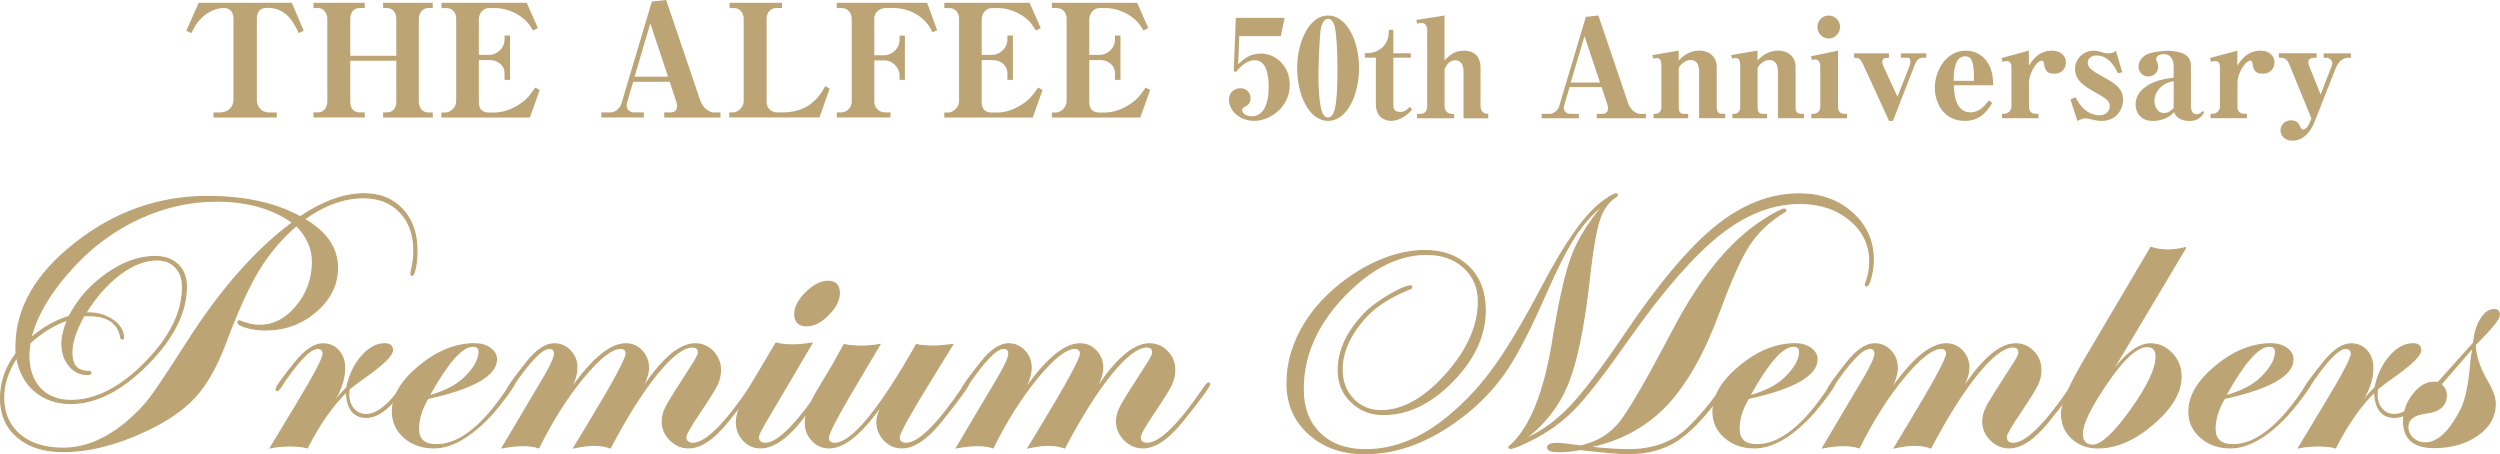<?xml version="1.0" encoding="UTF-8"?><svg id="_レイヤー_1" xmlns="http://www.w3.org/2000/svg" viewBox="0 0 515.95 93.72"><defs><style>.cls-1{stroke:#bca475;stroke-width:.25px;}.cls-1,.cls-2{fill:#bca475;}.cls-2{stroke-width:0px;}</style></defs><path class="cls-1" d="M86.05,51.74c0,1.2-.1,2.35-.31,3.44-.21,1.09-.44,1.64-.7,1.64-.15,0-.23-.11-.23-.31,0-.15.05-.47.15-.93.31-1.35.47-2.62.47-3.81,0-3.32-.95-5.98-2.84-7.97-1.89-2-4.42-3-7.58-3-4.04,0-8.11,1.48-12.21,4.43,4.56,2.65,6.84,5.99,6.84,10.03,0,3.47-1.48,6.48-4.43,9.02-2.95,2.54-6.43,3.81-10.42,3.81-1.35,0-2.63-.17-3.85-.51-1.22-.33-1.83-.69-1.83-1.05,0-.2.1-.31.31-.31.05,0,.21.05.47.15,1.19.52,2.44.78,3.73.78,2.85,0,5.38-1.32,7.58-3.96,2.2-2.65,3.3-5.7,3.3-9.18,0-2.75-1.12-5.24-3.34-7.47-3.16,2.75-5.79,5.87-7.89,9.37-2.1,3.5-4.37,8.52-6.8,15.05-1.81,4.77-3.9,8.44-6.26,11-2.36,2.57-5.74,4.89-10.15,6.96-6.07,2.85-11.74,4.27-17.03,4.27-3.94,0-7.08-.99-9.41-2.99-2.33-1.99-3.5-4.65-3.5-7.97s1.06-6.4,3.19-9.25v-1.48c0-7.83,4.08-14.94,12.25-21.34,8.17-6.4,17.25-9.61,27.25-9.61,7.67,0,14.05,1.4,19.13,4.2,4.72-3.16,9.12-4.75,13.22-4.75,3.27,0,5.9,1.07,7.89,3.2,2,2.14,2.99,4.97,2.99,8.52ZM60.39,45.93c-4.1-2.95-9.33-4.43-15.71-4.43-5.44,0-10.74,1.19-15.9,3.57-5.16,2.38-9.73,5.73-13.73,10.08-4.61,5.02-7.52,9.9-8.71,14.66,2.44-2.13,5.08-3.63,7.93-4.51,1.81-3.52,4.41-6.46,7.78-8.82,3.37-2.36,6.69-3.54,9.95-3.54,1.97,0,3.54.56,4.7,1.67,1.17,1.12,1.75,2.63,1.75,4.55,0,5.29-2.67,10.63-8.01,16.02-5.34,5.39-10.63,8.08-15.86,8.08-2.9,0-5.35-.84-7.35-2.52-2-1.68-3.25-4.01-3.77-6.96-1.82,2.75-2.72,5.5-2.72,8.24,0,3.21,1.1,5.77,3.3,7.66s5.2,2.83,8.98,2.83c4.41,0,8.73-1.76,12.99-5.28,2.02-1.71,3.65-3.38,4.9-5.01,1.24-1.63,3.94-5.68,8.09-12.15,6.74-10.51,13.87-18.55,21.38-24.14ZM37.68,59.23c0-1.71-.48-3.07-1.44-4.08-.96-1.01-2.24-1.52-3.85-1.52-2.44,0-4.98.98-7.62,2.95-2.64,1.97-5,4.64-7.08,8.01h.62c1.92,0,3.59.51,5.02,1.52,1.42,1.01,2.14,2.19,2.14,3.54,0,.21-.08.31-.23.31-.21,0-.31-.13-.31-.39-.57-2.95-2.75-4.43-6.53-4.43h-1.09c-1.66,3.01-2.49,5.55-2.49,7.62,0,2.59,1.12,3.89,3.34,3.89.41,0,.62.11.62.31s-.26.31-.78.31c-1.51,0-2.75-.61-3.73-1.82-.99-1.22-1.48-2.71-1.48-4.47,0-1.5.39-3.16,1.17-4.97-2.7.93-5.29,2.51-7.78,4.74-.16,1.14-.23,2-.23,2.57,0,2.9.78,5.19,2.33,6.84,1.56,1.66,3.68,2.49,6.38,2.49,5.08,0,10.19-2.6,15.32-7.81,5.13-5.21,7.7-10.41,7.7-15.59Z"/><path class="cls-1" d="M83.95,79.21c0,.47-.96,1.74-2.88,3.81-1.92,2.07-3.73,3.11-5.44,3.11-2.64,0-4.02-1.76-4.12-5.29-2.96,2.9-5.65,6.77-8.09,11.58-.83-.25-2-.39-3.5-.39-1.61,0-2.98.13-4.12.39l5.37-8.9c3.68-6.1,5.52-9.58,5.52-10.46,0-.77-.39-1.16-1.17-1.16-1.56,0-4.15,2.75-7.78,8.25-.21.31-.39.46-.54.46-.16-.05-.23-.13-.23-.23,0-.47,1.32-2.33,3.96-5.6,2.07-2.54,3.97-3.81,5.68-3.81,1.35,0,2.44.47,3.27,1.4.83.93,1.24,2.15,1.24,3.65,0,2.39-.93,4.93-2.8,7.62l.7-.78,1.09-1.32c.31-.31.8-.83,1.48-1.56.52-2.54,1.53-4.68,3.03-6.42,1.5-1.74,3.11-2.61,4.82-2.61,1.04,0,1.55.44,1.55,1.32,0,1.09-2.05,3.06-6.14,5.91-.93.67-1.87,1.37-2.8,2.1-.05.36-.08.78-.08,1.25,0,1.14.34,2.1,1.01,2.87.67.78,1.53,1.16,2.57,1.16,2.18,0,4.59-1.86,7.23-5.59.41-.62.72-.94.93-.94.15,0,.23.05.23.16Z"/><path class="cls-1" d="M106.11,79.21c0,.26-.61,1.2-1.83,2.84-1.22,1.63-2.29,2.94-3.23,3.92-4.1,4.3-7.93,6.45-11.51,6.45-2.44,0-4.47-.71-6.1-2.14s-2.45-3.2-2.45-5.33c0-3.22,1.85-6.35,5.56-9.41,3.71-3.06,7.5-4.59,11.39-4.59,1.3,0,2.37.31,3.23.93.86.62,1.28,1.38,1.28,2.25,0,3.32-4.72,6.02-14.15,8.09-1.3,2.18-1.94,4.28-1.94,6.3,0,2.18,1.24,3.27,3.73,3.27,4.72,0,9.67-3.94,14.85-11.82.41-.62.72-.94.93-.94.16,0,.23.05.23.16ZM98.88,72.6c0-.78-.44-1.16-1.32-1.16-2.23,0-5.24,3.42-9.02,10.27,3.21-.88,5.65-2.13,7.31-3.74,2.02-1.97,3.03-3.76,3.03-5.37Z"/><path class="cls-1" d="M155.88,79.21c0,.52-1.87,3.08-5.6,7.7-2.95,3.68-5.68,5.51-8.16,5.51-1.45,0-2.72-.54-3.81-1.63-1.09-1.09-1.63-2.36-1.63-3.81,0-.98.27-2.01.82-3.07.54-1.06,2.4-4.03,5.56-8.9.72-1.14,1.09-1.89,1.09-2.25,0-.78-.42-1.16-1.24-1.16-1.87,0-4.32,1.86-7.35,5.6-3.03,3.73-6.23,8.81-9.6,15.23-1.04-.36-2.18-.54-3.42-.54-1.04,0-2.41.18-4.12.54l2.8-4.62c5.34-8.83,8.01-13.76,8.01-14.81,0-.73-.39-1.1-1.17-1.1-1.81,0-4.38,2.01-7.7,6.03-3.32,4.02-6.38,8.86-9.18,14.49-.83-.31-1.94-.46-3.34-.46-1.14,0-2.54.15-4.2.46l8.79-14.83c1.35-2.34,2.02-3.88,2.02-4.61s-.36-1.09-1.09-1.09c-1.55,0-4.17,2.75-7.85,8.25-.16.31-.34.46-.54.46-.16-.05-.23-.13-.23-.23,0-.41,1.32-2.28,3.96-5.6,2.02-2.54,3.91-3.81,5.68-3.81,1.3,0,2.4.48,3.31,1.44.91.96,1.36,2.11,1.36,3.46,0,1.5-.6,3.26-1.79,5.29,4.61-6.79,8.58-10.19,11.9-10.19,1.29,0,2.4.48,3.3,1.44.91.96,1.36,2.14,1.36,3.53,0,1.3-.65,3.08-1.94,5.37,4.35-6.89,8.22-10.34,11.59-10.34,1.45,0,2.68.53,3.69,1.59,1.01,1.06,1.52,2.34,1.52,3.84,0,1.03-.23,2.04-.7,3.02-.47.98-1.61,2.81-3.42,5.5-2.02,3-3.03,4.75-3.03,5.27,0,.87.49,1.32,1.48,1.32,2.59,0,6.5-3.84,11.74-11.52.41-.62.73-.93.93-.93.16,0,.23.05.23.16Z"/><path class="cls-1" d="M170.73,79.21c0,.57-1.84,3.14-5.52,7.7-2.95,3.68-5.73,5.51-8.32,5.51-1.35,0-2.5-.51-3.46-1.55-.96-1.04-1.44-2.28-1.44-3.74,0-1.76.85-4.06,2.57-6.92l5.6-9.41c.83.26,1.95.39,3.36.39,1.14,0,2.5-.12,4.06-.37l-9.17,15.56c-1.27,2.09-1.9,3.36-1.9,3.81,0,.87.49,1.3,1.48,1.3,2.49,0,6.35-3.84,11.59-11.52.41-.62.73-.93.93-.93.16,0,.23.05.23.16ZM173.22,60.47c0,1.45-.75,2.94-2.26,4.47-1.5,1.53-3.01,2.29-4.51,2.29-1.61,0-2.41-.8-2.41-2.41,0-1.45.78-2.94,2.33-4.47,1.56-1.52,3.06-2.29,4.51-2.29,1.55,0,2.33.81,2.33,2.41Z"/><path class="cls-1" d="M199.89,79.21c0,.47-1.87,3.03-5.6,7.7-2.95,3.68-5.68,5.51-8.17,5.51-1.4,0-2.61-.53-3.62-1.59-1.01-1.06-1.52-2.32-1.52-3.77,0-1.14.54-2.62,1.63-4.43-4.41,6.53-8.24,9.8-11.51,9.8-1.35,0-2.5-.5-3.46-1.52-.96-1.01-1.44-2.24-1.44-3.69,0-1.61.88-3.89,2.64-6.84l3.03-5.05c.31-.52.67-1.17,1.08-1.95.11-.21.52-.96,1.25-2.25,1.03.21,2.25.31,3.64.31,1.24,0,2.48-.11,3.72-.33l-5.83,9.87c-3.2,5.41-4.79,8.53-4.79,9.36,0,.77.44,1.16,1.32,1.16,3.53,0,9.15-6.79,16.87-20.38.83.21,1.94.31,3.35.31,1.09,0,2.46-.1,4.12-.31l-4.59,7.44c-4.3,6.97-6.45,10.87-6.45,11.7s.49,1.24,1.48,1.24c2.54,0,6.43-3.84,11.66-11.52.41-.62.73-.93.93-.93.16,0,.23.05.23.16Z"/><path class="cls-1" d="M249.65,79.21c0,.52-1.86,3.08-5.6,7.7-2.96,3.68-5.68,5.51-8.17,5.51-1.45,0-2.72-.54-3.81-1.63-1.09-1.09-1.63-2.36-1.63-3.81,0-.98.27-2.01.82-3.07.54-1.06,2.4-4.03,5.56-8.9.72-1.14,1.09-1.89,1.09-2.25,0-.78-.42-1.16-1.24-1.16-1.87,0-4.32,1.86-7.35,5.6-3.03,3.73-6.23,8.81-9.6,15.23-1.04-.36-2.18-.54-3.42-.54-1.04,0-2.41.18-4.12.54l2.8-4.62c5.34-8.83,8.01-13.76,8.01-14.81,0-.73-.39-1.1-1.17-1.1-1.82,0-4.38,2.01-7.7,6.03-3.32,4.02-6.38,8.86-9.18,14.49-.83-.31-1.94-.46-3.34-.46-1.14,0-2.54.15-4.2.46l8.79-14.83c1.35-2.34,2.02-3.88,2.02-4.61s-.36-1.09-1.09-1.09c-1.56,0-4.17,2.75-7.85,8.25-.16.31-.34.46-.54.46-.16-.05-.23-.13-.23-.23,0-.41,1.32-2.28,3.96-5.6,2.02-2.54,3.91-3.81,5.68-3.81,1.29,0,2.4.48,3.3,1.44.91.96,1.36,2.11,1.36,3.46,0,1.5-.6,3.26-1.79,5.29,4.61-6.79,8.58-10.19,11.9-10.19,1.29,0,2.4.48,3.3,1.44.91.96,1.36,2.14,1.36,3.53,0,1.3-.65,3.08-1.94,5.37,4.35-6.89,8.22-10.34,11.59-10.34,1.45,0,2.68.53,3.7,1.59,1.01,1.06,1.52,2.34,1.52,3.84,0,1.03-.24,2.04-.7,3.02-.47.98-1.61,2.81-3.42,5.5-2.02,3-3.03,4.75-3.03,5.27,0,.87.49,1.32,1.48,1.32,2.59,0,6.51-3.84,11.74-11.52.41-.62.73-.93.93-.93.15,0,.23.05.23.16Z"/><path class="cls-1" d="M279.98,58.61c-7.36,6.53-11.04,13.76-11.04,21.69,0,3.84,1.15,6.88,3.46,9.14,2.3,2.25,5.45,3.38,9.45,3.38,5.96,0,11.74-2.36,17.34-7.09,3.47-2.9,6.58-6.28,9.33-10.12,2.75-3.84,5.99-9.29,9.72-16.36,4.66-8.87,8.68-14.64,12.05-17.28,1.66-1.3,2.75-1.95,3.27-1.95.15,0,.23.08.23.24,0,.05-.08.15-.23.31-1.61.98-2.78,2.61-3.5,4.86-.73,2.26-1.4,6.17-2.02,11.72-1.09,9.97-2.57,17.27-4.43,21.92-1.87,4.64-4.92,8.55-9.18,11.72,3.47-1.5,6.65-3.76,9.53-6.76,2.88-3.01,6.67-8.01,11.39-15.01,7.1-10.53,13.4-17.99,18.89-22.39,5.5-4.41,11.2-6.61,17.11-6.61,4.35,0,7.98,1.3,10.89,3.89,2.9,2.59,4.36,5.83,4.36,9.72,0,1.14-.16,2.32-.47,3.54-.31,1.22-.6,1.83-.86,1.83-.21,0-.31-.11-.31-.31,0-.05.03-.13.08-.23.57-1.45.86-2.95.86-4.51,0-3.42-1.37-6.27-4.12-8.56-2.75-2.28-6.19-3.42-10.34-3.42-5.6,0-11.11,2.14-16.52,6.42-5.42,4.28-11.68,11.44-18.78,21.5-4.98,7.11-8.75,11.96-11.31,14.58-2.57,2.62-5.66,4.81-9.29,6.57-2.02.98-3.29,1.48-3.81,1.48-.21,0-.31-.08-.31-.23,0-.11.18-.29.54-.54,3.94-3.74,6.77-10.81,8.47-21.22,1.35-8.37,2.7-14.31,4.04-17.82,1.35-3.51,3.6-7.08,6.77-10.72-2.44,1.87-4.51,4.14-6.22,6.79-1.71,2.65-3.7,6.58-5.99,11.78-3.06,6.97-5.7,12.14-7.93,15.52-2.23,3.38-5.01,6.42-8.32,9.12-6.95,5.62-13.97,8.42-21.07,8.42-4.72,0-8.58-1.36-11.58-4.08-3.01-2.72-4.51-6.21-4.51-10.46s1.27-8.54,3.81-12.56c2.54-4.01,6.12-7.48,10.73-10.38l.86-.54c4.56-2.59,8.89-3.89,12.98-3.89,3.79,0,6.82,1.11,9.1,3.34,2.28,2.23,3.42,5.21,3.42,8.95,0,5.18-2.24,10.07-6.73,14.66-4.48,4.59-9.24,6.88-14.27,6.88-2.64,0-4.86-.87-6.65-2.61-1.79-1.74-2.68-3.9-2.68-6.5,0-4.09,1.84-8.03,5.52-11.82l.47-.47c1.24-1.14,2.85-2.28,4.82-3.42,1.97-1.14,3.34-1.71,4.12-1.71.16,0,.24.08.24.23,0,.21-.16.34-.47.39-3.52,1.45-6.3,3.14-8.32,5.06l-.47.47c-3.42,3.68-5.13,7.39-5.13,11.12,0,2.44.76,4.46,2.29,6.07,1.53,1.6,3.43,2.41,5.72,2.41,4.51,0,8.99-2.5,13.45-7.51,4.46-5,6.69-10.02,6.69-15.05,0-2.85-1-5.18-2.99-7-2-1.81-4.57-2.72-7.74-2.72-4.61,0-9.18,1.84-13.69,5.52l-.7.62ZM368.55,43.37c0,.15-.15.31-.47.47-3.01,1.86-5.37,4.11-7.08,6.72-1.71,2.62-3.76,7.17-6.14,13.64-3.21,8.71-6.92,15.24-11.12,19.6-4.2,4.35-9.51,7.18-15.94,8.48,3.58.36,6.33.54,8.24.54,5.13,0,9.25-1.5,12.36-4.51,2.59-2.54,4.85-5.23,6.77-8.09.26-.36.47-.54.62-.54.16.05.23.13.23.23s-.11.36-.31.78l-.85,1.16c-3.27,4.41-6.25,7.47-8.94,9.18-2.7,1.71-5.99,2.57-9.87,2.57-2.02,0-5.34-.29-9.96-.85-1.45.31-2.9.46-4.35.46-1.56,0-2.33-.28-2.33-.85s.65-.85,1.94-.85c.72,0,2.36.18,4.9.54,3.42-.78,6.13-2.43,8.12-4.97,2-2.54,5.66-8.89,11-19.05,5.6-10.68,11.72-18.17,18.35-22.47,2.49-1.61,4.02-2.41,4.59-2.41.16.05.23.13.23.24Z"/><path class="cls-1" d="M378.65,79.21c0,.26-.61,1.2-1.83,2.84-1.22,1.63-2.29,2.94-3.23,3.92-4.1,4.3-7.93,6.45-11.51,6.45-2.44,0-4.47-.71-6.1-2.14-1.63-1.42-2.45-3.2-2.45-5.33,0-3.22,1.85-6.35,5.56-9.41,3.7-3.06,7.5-4.59,11.39-4.59,1.29,0,2.37.31,3.23.93.86.62,1.28,1.38,1.28,2.25,0,3.32-4.72,6.02-14.15,8.09-1.3,2.18-1.95,4.28-1.95,6.3,0,2.18,1.25,3.27,3.73,3.27,4.72,0,9.67-3.94,14.85-11.82.41-.62.73-.94.93-.94.15,0,.23.05.23.16ZM371.42,72.6c0-.78-.44-1.16-1.32-1.16-2.23,0-5.24,3.42-9.02,10.27,3.21-.88,5.65-2.13,7.31-3.74,2.02-1.97,3.03-3.76,3.03-5.37Z"/><path class="cls-1" d="M428.42,79.21c0,.52-1.87,3.08-5.6,7.7-2.96,3.68-5.68,5.51-8.17,5.51-1.45,0-2.72-.54-3.81-1.63-1.09-1.09-1.63-2.36-1.63-3.81,0-.98.27-2.01.82-3.07.54-1.06,2.4-4.03,5.56-8.9.73-1.14,1.09-1.89,1.09-2.25,0-.78-.42-1.16-1.25-1.16-1.86,0-4.31,1.86-7.35,5.6-3.03,3.73-6.23,8.81-9.6,15.23-1.04-.36-2.18-.54-3.42-.54-1.04,0-2.41.18-4.12.54l2.8-4.62c5.34-8.83,8.01-13.76,8.01-14.81,0-.73-.39-1.1-1.17-1.1-1.81,0-4.38,2.01-7.7,6.03-3.32,4.02-6.38,8.86-9.18,14.49-.83-.31-1.94-.46-3.34-.46-1.14,0-2.54.15-4.2.46l8.79-14.83c1.35-2.34,2.02-3.88,2.02-4.61s-.36-1.09-1.09-1.09c-1.56,0-4.17,2.75-7.86,8.25-.16.31-.34.46-.54.46-.16-.05-.24-.13-.24-.23,0-.41,1.32-2.28,3.97-5.6,2.02-2.54,3.92-3.81,5.68-3.81,1.29,0,2.39.48,3.3,1.44.91.96,1.36,2.11,1.36,3.46,0,1.5-.6,3.26-1.79,5.29,4.61-6.79,8.58-10.19,11.9-10.19,1.3,0,2.4.48,3.31,1.44.91.96,1.36,2.14,1.36,3.53,0,1.3-.65,3.08-1.94,5.37,4.35-6.89,8.22-10.34,11.59-10.34,1.45,0,2.68.53,3.69,1.59,1.01,1.06,1.52,2.34,1.52,3.84,0,1.03-.24,2.04-.7,3.02-.47.98-1.61,2.81-3.42,5.5-2.02,3-3.03,4.75-3.03,5.27,0,.87.49,1.32,1.48,1.32,2.59,0,6.51-3.84,11.74-11.52.41-.62.73-.93.93-.93.15,0,.23.05.23.16Z"/><path class="cls-1" d="M451.1,51.09l-16.08,26.95c3.22-4.72,6.15-7.07,8.79-7.07,1.71,0,3.19.66,4.44,1.98,1.25,1.32,1.87,2.92,1.87,4.79,0,3.21-1.92,6.46-5.75,9.76-3.84,3.3-7.65,4.93-11.43,4.93-2.13,0-3.9-.66-5.33-1.98-1.43-1.32-2.14-3-2.14-5.02s1.48-5.63,4.43-10.65l14-23.72c1.09.36,2.3.54,3.6.54,1.1,0,2.3-.17,3.6-.51ZM444.99,73.62c0-1.4-.62-2.1-1.87-2.1-2.07,0-4.77,2.41-8.09,7.23-3.53,5.14-5.29,8.71-5.29,10.73,0,1.61.72,2.41,2.18,2.41,1.76,0,4.38-2.43,7.85-7.27,3.47-4.85,5.21-8.52,5.21-11Z"/><path class="cls-1" d="M476.87,79.21c0,.26-.61,1.2-1.83,2.84-1.22,1.63-2.29,2.94-3.23,3.92-4.09,4.3-7.93,6.45-11.51,6.45-2.43,0-4.47-.71-6.1-2.14-1.63-1.42-2.45-3.2-2.45-5.33,0-3.22,1.85-6.35,5.56-9.41,3.7-3.06,7.51-4.59,11.39-4.59,1.29,0,2.37.31,3.23.93.86.62,1.29,1.38,1.29,2.25,0,3.32-4.72,6.02-14.15,8.09-1.29,2.18-1.94,4.28-1.94,6.3,0,2.18,1.24,3.27,3.73,3.27,4.72,0,9.67-3.94,14.85-11.82.42-.62.72-.94.93-.94.16,0,.24.05.24.16ZM469.63,72.6c0-.78-.44-1.16-1.32-1.16-2.23,0-5.24,3.42-9.02,10.27,3.21-.88,5.65-2.13,7.31-3.74,2.02-1.97,3.03-3.76,3.03-5.37Z"/><path class="cls-1" d="M502.53,79.21c0,.47-.96,1.74-2.88,3.81-1.92,2.07-3.73,3.11-5.44,3.11-2.64,0-4.02-1.76-4.12-5.29-2.95,2.9-5.65,6.77-8.09,11.58-.83-.25-2-.39-3.5-.39-1.61,0-2.98.13-4.12.39l5.37-8.9c3.68-6.1,5.52-9.58,5.52-10.46,0-.77-.39-1.16-1.17-1.16-1.56,0-4.15,2.75-7.78,8.25-.21.31-.39.46-.54.46-.16-.05-.23-.13-.23-.23,0-.47,1.32-2.33,3.97-5.6,2.07-2.54,3.96-3.81,5.68-3.81,1.34,0,2.43.47,3.26,1.4.83.93,1.24,2.15,1.24,3.65,0,2.39-.93,4.93-2.8,7.62l.7-.78,1.09-1.32c.31-.31.8-.83,1.48-1.56.52-2.54,1.53-4.68,3.03-6.42,1.5-1.74,3.11-2.61,4.82-2.61,1.04,0,1.56.44,1.56,1.32,0,1.09-2.05,3.06-6.14,5.91-.93.67-1.86,1.37-2.8,2.1-.05.36-.08.78-.08,1.25,0,1.14.34,2.1,1.01,2.87.67.78,1.53,1.16,2.56,1.16,2.18,0,4.59-1.86,7.23-5.59.42-.62.73-.94.93-.94.15,0,.23.05.23.16Z"/><path class="cls-1" d="M515.82,64.98c0,.78-1.48,2.65-4.43,5.6l-.55.54c0,2.28.91,4.95,2.72,8.01.93,1.61,1.4,3.03,1.4,4.28,0,2.54-1.21,4.67-3.62,6.38-2.41,1.71-5.41,2.57-8.98,2.57-4.2,0-6.3-1.81-6.3-5.44,0-1.97.65-3.8,1.94-5.48,1.3-1.68,2.69-2.53,4.2-2.53h1.01l7.31-8.16c.15-1.89.63-3.51,1.44-4.85.8-1.34,1.72-2,2.76-2,.73,0,1.09.36,1.09,1.09ZM510.46,71.59l-6.69,7.73c.73.68,1.09,1.41,1.09,2.19,0,2.18-1.42,3.43-4.28,3.74-2.44.32-3.66,1.28-3.66,2.89,0,.88.35,1.65,1.05,2.3.7.65,1.54.98,2.53.98,2.59,0,5.05-2.29,7.39-6.87,1.04-2.03,1.74-5.47,2.1-10.31.05-.62.21-1.51.47-2.65Z"/><path class="cls-2" d="M255.54,13.26c.99-.94,2.3-2.21,4.68-2.21,3.03,0,5.96,2.52,5.96,6.47,0,4.74-4.25,7.43-7.32,7.43-2.61,0-5.22-1.73-5.22-4.45,0-1.42,1.11-2.3,2.35-2.3,1.42,0,2.1,1.13,2.1,2.07s-.45,1.42-1.25,1.81c-.37.17-.48.34-.48.62,0,.91,1.13,1.3,1.98,1.3,2.33,0,3.49-2.41,3.49-6.01,0-1.93-.25-5.56-2.87-5.56-1.79,0-3.12,1.5-3.91,2.44l-.43-.23.43-10.95h10.07l-.79,3.77h-8.57l-.23,5.79Z"/><path class="cls-2" d="M274.09,24.95c-3.94,0-6.38-5.36-6.38-10.86s2.49-10.89,6.38-10.89c3.68,0,6.38,4.91,6.38,10.86,0,5.64-2.52,10.89-6.38,10.89ZM275.5,5.64c-.2-.71-.51-1.76-1.42-1.76-.8,0-1.19.91-1.42,1.67-.37,1.33-.57,9.07-.57,10.1,0,1.98.14,5.73.79,7.54.11.31.45,1.05,1.19,1.05.51,0,.88-.31,1.19-1.05.76-1.87.76-6.92.76-9.13,0-2.58-.14-6.98-.54-8.42Z"/><path class="cls-2" d="M287.07,24.95c-.77,0-3.12-.4-3.12-3.46v-9.59h-2.27v-.91c1.05-.03,2.52-.11,3.72-1.3,1.16-1.16,1.22-2.55,1.25-3.52h.91v4.82h3.6v.91h-3.6v9.9c0,.99.57,1.3,1.45,1.3.96,0,1.53-.62,1.93-1.05l.51.54c-.57.62-2.16,2.35-4.37,2.35Z"/><path class="cls-2" d="M302.04,24.41v-9.73c0-1.19-.48-2.24-1.73-2.24s-1.76,1.02-2.18,1.79v7.57c0,.99.54,1.7,1.53,1.7h.45v.91h-7.66v-.91h.68c1.11,0,1.42-.82,1.42-1.7V6.32c0-.82-.28-1.59-1.22-1.59-.2,0-.4.03-.85.17l-.17-.79,5.81-.91v9.25c1.16-1.14,2.07-1.99,4.03-1.99,2.58,0,3.4,1.7,3.4,3.52v7.83c0,.91.4,1.7,1.59,1.7v.91h-5.1Z"/><path class="cls-2" d="M329.54,24.41v-.91h1.22c.65,0,1.11-.45,1.11-1.16,0-.25-.06-.48-.11-.68l-1.22-3.69h-6.61l-1.11,3.77c-.03.11-.09.31-.09.48,0,.77.6,1.28,1.36,1.28h1.76v.91h-7.69v-.91h1.76c.57,0,1.59-.65,1.84-1.5l5.53-18.52,2.58-.28,6.15,18.12c.51,1.5,1.76,2.18,2.41,2.18h1.25v.91h-10.15ZM327.01,7.42l-2.84,9.61h6.04l-3.21-9.61Z"/><path class="cls-2" d="M350.66,24.41v-9.76c0-1.53-.74-2.27-1.76-2.27-1.22,0-2.44,1.25-2.44,1.79v7.91c0,1.08.34,1.42,1.13,1.42h.82v.91h-7.15v-.91h.4c.82,0,1.22-.65,1.22-1.42v-8.48c0-.99-.2-1.62-.91-1.62-.25,0-.54.03-.76.14l-.2-.74,5.44-.94v2.07c1.08-1.27,2.61-2.07,4.28-2.07,1.81,0,3.57,1.08,3.57,3.4v8.22c0,1.08.34,1.42,1.16,1.42h.6v.91h-5.42Z"/><path class="cls-2" d="M366.93,24.41v-9.76c0-1.53-.74-2.27-1.76-2.27-1.22,0-2.44,1.25-2.44,1.79v7.91c0,1.08.34,1.42,1.13,1.42h.82v.91h-7.15v-.91h.4c.82,0,1.22-.65,1.22-1.42v-8.48c0-.99-.2-1.62-.91-1.62-.25,0-.54.03-.76.14l-.2-.74,5.44-.94v2.07c1.08-1.27,2.61-2.07,4.28-2.07,1.81,0,3.57,1.08,3.57,3.4v8.22c0,1.08.34,1.42,1.16,1.42h.6v.91h-5.42Z"/><path class="cls-2" d="M373.82,24.41v-.91h.4c.68,0,1.45-.48,1.45-1.42v-8.31c0-.85-.31-1.5-.99-1.5-.23,0-.54.03-.77.11l-.17-.77,5.59-1.16v11.63c0,.76.4,1.42,1.31,1.42h.54v.91h-7.35ZM377.42,7.96c-1.3,0-2.35-1.11-2.35-2.41s1.05-2.35,2.35-2.35,2.33,1.08,2.33,2.35-1.02,2.41-2.33,2.41Z"/><path class="cls-2" d="M390.66,24.95h-.79l-5.36-11.65c-.62-1.36-1.11-1.39-1.87-1.39v-.91h7.2v.94c-.96,0-1.36.03-1.36.91,0,.2.11.6.2.8l2.92,6.32,2.44-6.21c.14-.37.23-.82.23-1.08,0-.51-.17-.77-.68-.77h-1.28v-.91h5.24v.91h-.65c-.88,0-1.36.54-1.67,1.31l-4.57,11.74Z"/><path class="cls-2" d="M403.22,17.6c.08,1.76.31,5.59,3.49,5.59,1.81,0,2.98-1.47,3.77-2.47l.68.54c-1.02,1.59-2.41,3.69-5.64,3.69-4.54,0-6.21-3.91-6.21-6.83,0-3.32,2.18-7.66,6.38-7.66,1.96,0,3.52.94,4.45,2.35,1.05,1.59,1.16,3.12,1.22,4.79h-8.14ZM405.57,11.62c-2.27,0-2.35,3.4-2.38,5.05h4.2c-.03-3.01-.09-5.05-1.81-5.05Z"/><path class="cls-2" d="M423.97,15.22c-1.84,0-1.99-1.16-2.16-2.27-.03-.25-.17-.43-.4-.43-1.19,0-2.67,2.84-2.67,4.45v5.1c0,1.02.62,1.42,1.5,1.42h.45v.91h-7.52v-.91h.45c.65,0,1.5-.57,1.5-1.42v-8.08c0-.6-.09-1.39-.94-1.39-.17,0-.51.03-.85.2l-.28-.82,5.67-1.53v3.12c.54-.88,1.9-3.12,4.76-3.12,1.81,0,2.89,1.08,2.89,2.44,0,.96-.6,2.32-2.44,2.32Z"/><path class="cls-2" d="M427.31,20.52l1.05-.45c1.84,3.72,4.42,3.72,4.91,3.72,1.33,0,2.16-.88,2.16-1.87,0-.88-.45-1.47-3.18-2.95-2.3-1.28-4-2.5-4-4.74,0-2.07,1.67-3.77,3.92-3.77.37,0,.88.09,1.22.2.65.2,1.13.34,1.64.34.91,0,1.22-.14,1.65-.54l1.3,4.43-.85.25c-.6-1.16-1.84-3.69-4.45-3.69-1.16,0-1.81.68-1.81,1.5,0,.88.45,1.45,3.54,3.12,2.5,1.33,3.74,2.47,3.74,4.51s-1.39,4.37-4.43,4.37c-.71,0-1.22-.11-1.73-.23-.57-.11-1.33-.31-1.59-.31-.45,0-1.11.28-1.67.54l-1.42-4.42Z"/><path class="cls-2" d="M451.78,24.95c-.79,0-1.87-.17-2.64-.99-.2-.23-.31-.45-.43-.82-.48.48-.88.88-1.73,1.25-.82.37-1.76.57-2.67.57-2.89,0-3.57-2.18-3.57-3.4,0-1.84,1.19-2.98,1.96-3.57,1.76-1.33,3.77-1.67,5.9-1.98v-2.35c0-1.33-.57-2.5-2.07-2.5-.68,0-1.53.28-1.53,1.05,0,.17.03.28.17.57.14.34.23.51.23.99,0,1.36-1.13,2.01-2.04,2.01-1.02,0-2.01-.77-2.01-2.01,0-.51.14-1.56,1.45-2.41,1.08-.68,3.72-.88,4.62-.88,1.61,0,2.98.43,3.49.74.51.34,1.25.91,1.25,2.44v8.14c0,.79.17,1.76,1.16,1.76.71,0,1.02-.4,1.25-.65l.34.23c-.79,1.59-2.13,1.84-3.12,1.84ZM448.6,16.75c-.71.14-1.5.28-2.38.99-1.02.82-1.59,1.98-1.59,3.09,0,.96.51,2.5,1.96,2.5.91,0,1.53-.57,2.01-1.02v-5.56Z"/><path class="cls-2" d="M467,15.22c-1.84,0-1.99-1.16-2.16-2.27-.03-.25-.17-.43-.4-.43-1.19,0-2.67,2.84-2.67,4.45v5.1c0,1.02.62,1.42,1.5,1.42h.45v.91h-7.52v-.91h.45c.65,0,1.5-.57,1.5-1.42v-8.08c0-.6-.09-1.39-.94-1.39-.17,0-.51.03-.85.2l-.28-.82,5.67-1.53v3.12c.54-.88,1.9-3.12,4.76-3.12,1.81,0,2.89,1.08,2.89,2.44,0,.96-.6,2.32-2.44,2.32Z"/><path class="cls-2" d="M484.75,11.9c-1.73,0-2.44,1.53-2.81,2.44l-4.28,10.86c-.65,1.65-2.1,3.83-4.54,3.83-1.61,0-2.47-1.08-2.47-2.13s.88-2.07,2.18-2.07,1.62.71,1.93,1.42c.11.25.34.48.6.48.2,0,.79-.14,1.36-1.53l.31-.76-4.51-11.03c-.6-1.47-1.19-1.5-2.21-1.5v-.91h7.8v.91h-.48c-.62,0-1.25.23-1.25.94,0,.34.08.54.17.74l2.38,5.93,2.21-5.7c.06-.14.2-.48.2-.82,0-.48-.57-1.08-1.13-1.08h-.65v-.91h5.62v.91h-.43Z"/><path class="cls-2" d="M61.67,6.84c-1.04-2.14-2.53-5.22-6.42-5.22-.62,0-2.24,0-2.24,2.27v16.76c0,1.23.81,2.56,2.59,2.56h1.52v1.04h-13.06v-1.04h1.36c1.59,0,2.76-1.13,2.76-2.56V3.89c0-1.13-.49-2.24-1.98-2.24-1.98,0-3.69,1.17-4.54,2.01-.94.87-1.39,1.65-2.17,3.18l-1.04-.49,2.56-5.77h19.22l2.46,5.77-1.04.49Z"/><path class="cls-2" d="M79.07,24.24v-1.04h.71c1.46,0,2.01-1.04,2.01-2.27v-8.4h-9.5v8.4c0,1.33.58,2.27,1.98,2.27h1v1.04h-10.57v-1.04h.94c1.13,0,1.91-.97,1.91-2.27V3.89c0-1.1-.75-2.24-1.91-2.24h-.94V.58h10.57v1.07h-1c-1.2,0-1.98.84-1.98,2.24v7.62h9.5V3.89c0-1.26-.68-2.24-2.01-2.24h-.71V.58h10.24v1.07h-.94c-1.04,0-1.94.94-1.94,2.24v17.05c0,1.23.71,2.27,1.94,2.27h.94v1.04h-10.24Z"/><path class="cls-2" d="M108.71.58l2.3,5.22-1.01.49c-.71-1.16-1.07-1.68-1.85-2.36-1.69-1.43-3.92-2.27-5.96-2.27h-1.3c-1.01,0-2.07.94-2.07,2.37v7.29h2.33c1.07,0,2.98-1.14,2.98-3.14v-.84h1.13v9.14h-1.13v-1.46c0-1.36-1.26-2.62-2.98-2.62h-2.33v8.65c0,1.26.52,2.17,2.07,2.17h1.17c1.49,0,3.34-.49,5.25-1.78,1.43-.94,2.24-2.01,3.14-3.37l.94.49-2.04,5.7h-18.25v-1.04h.81c1.1,0,2.24-1.13,2.24-2.3V3.83c0-1.1-.71-2.17-2.04-2.17h-1V.58h17.6Z"/><path class="cls-2" d="M137.09,24.24v-1.04h1.39c.75,0,1.26-.52,1.26-1.33,0-.29-.07-.55-.13-.78l-1.39-4.21h-7.55l-1.26,4.31c-.03.13-.1.36-.1.55,0,.87.68,1.46,1.56,1.46h2.01v1.04h-8.78v-1.04h2.01c.65,0,1.81-.74,2.11-1.72L134.53.32l2.95-.32,7.03,20.71c.58,1.72,2.01,2.5,2.76,2.5h1.43v1.04h-11.6ZM134.21,4.83l-3.24,10.99h6.9l-3.66-10.99Z"/><path class="cls-2" d="M161.39.58v1.07h-1.2c-.97,0-1.98.81-1.98,2.17v17.21c0,1.26.94,2.17,2.17,2.17h.97c4.31,0,7-1.78,8.95-5.41l.91.49-2.07,5.96h-18.64v-1.04h.84c.91,0,2.14-1.07,2.14-2.24V3.83c0-1.17-.81-2.17-1.98-2.17h-.94V.58h10.82Z"/><path class="cls-2" d="M192.43,6.64c-.68-1.33-1.07-1.85-1.81-2.56-1.65-1.56-3.89-2.43-6.29-2.43h-1.56c-.97,0-2.33.74-2.33,2.17v7.58h2.2c1.07,0,3.01-1.13,3.01-3.14v-.91h1.1v9.14h-1.1v-.97c0-1.52-1.46-3.05-3.01-3.05h-2.2v8.49c0,1.3.94,2.24,2.3,2.24h1.04v1.04h-11.08v-1.04h.91c1.17,0,2.17-1,2.17-2.24V3.83c0-1.1-.84-2.17-2.01-2.17h-1.07V.58h18.64l2.07,5.67-.97.39Z"/><path class="cls-2" d="M212.49.58l2.3,5.22-1.01.49c-.71-1.16-1.07-1.68-1.85-2.36-1.69-1.43-3.92-2.27-5.96-2.27h-1.3c-1.01,0-2.07.94-2.07,2.37v7.29h2.33c1.07,0,2.98-1.14,2.98-3.14v-.84h1.13v9.14h-1.13v-1.46c0-1.36-1.26-2.62-2.98-2.62h-2.33v8.65c0,1.26.52,2.17,2.07,2.17h1.17c1.49,0,3.34-.49,5.25-1.78,1.43-.94,2.24-2.01,3.14-3.37l.94.49-2.04,5.7h-18.25v-1.04h.81c1.1,0,2.24-1.13,2.24-2.3V3.83c0-1.1-.71-2.17-2.04-2.17h-1V.58h17.6Z"/><path class="cls-2" d="M234.68.58l2.3,5.22-1,.49c-.71-1.16-1.07-1.68-1.85-2.36-1.69-1.43-3.92-2.27-5.96-2.27h-1.3c-1,0-2.07.94-2.07,2.37v7.29h2.33c1.07,0,2.98-1.14,2.98-3.14v-.84h1.13v9.14h-1.13v-1.46c0-1.36-1.26-2.62-2.98-2.62h-2.33v8.65c0,1.26.52,2.17,2.07,2.17h1.17c1.49,0,3.34-.49,5.25-1.78,1.43-.94,2.24-2.01,3.14-3.37l.94.49-2.04,5.7h-18.25v-1.04h.81c1.1,0,2.24-1.13,2.24-2.3V3.83c0-1.1-.71-2.17-2.04-2.17h-1.01V.58h17.6Z"/></svg>